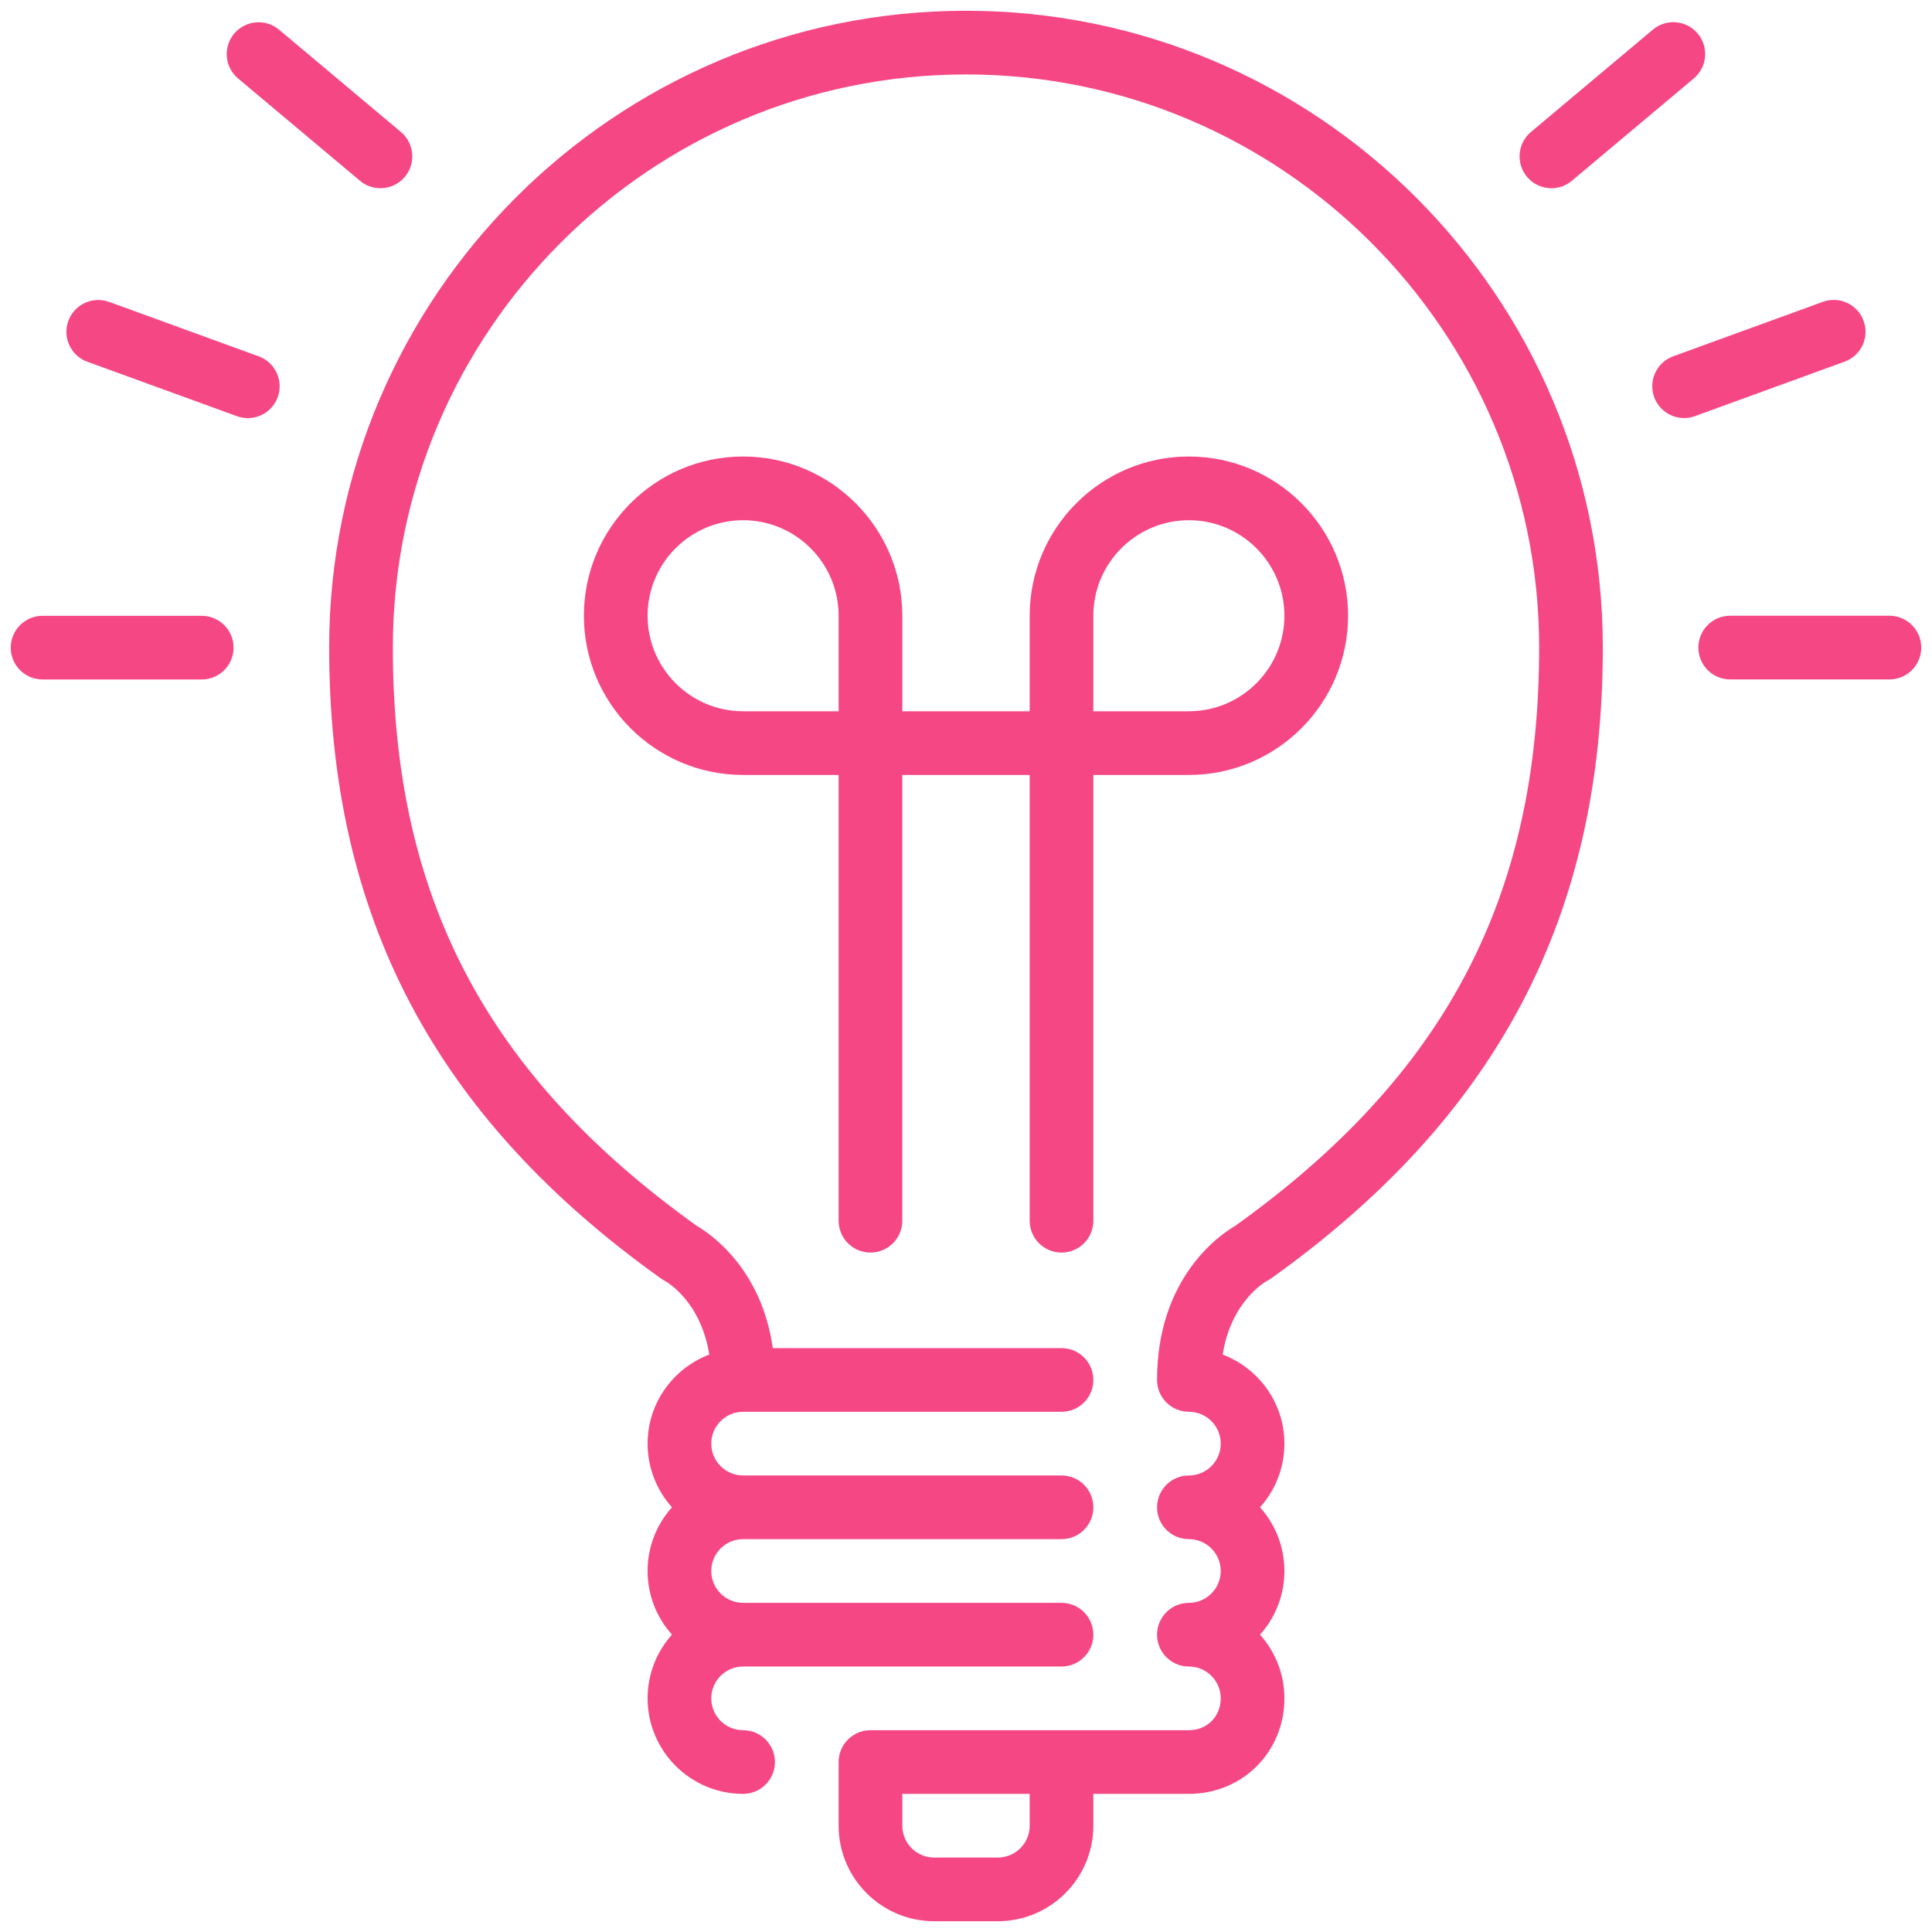 <svg version="1.1" xmlns="http://www.w3.org/2000/svg" xmlns:xlink="http://www.w3.org/1999/xlink" width="73" height="73" viewBox="0 0 73 73">
<g id="ic_hiw_3">
<path id="ic_hiw_3" d="M71.390,25.672 C71.390,25.672 65.375,25.672 65.375,25.672 C64.710,25.672 64.172,25.132 64.172,24.468 C64.172,23.804 64.710,23.265 65.375,23.265 C65.375,23.265 71.390,23.265 71.390,23.265 C72.056,23.265 72.594,23.804 72.594,24.468 C72.594,25.132 72.056,25.672 71.390,25.672 zM69.698,13.665 C69.698,13.665 64.044,15.723 64.044,15.723 C63.909,15.774 63.770,15.796 63.634,15.796 C63.142,15.796 62.681,15.493 62.503,15.005 C62.276,14.381 62.597,13.690 63.223,13.462 C63.223,13.462 68.875,11.405 68.875,11.405 C69.498,11.176 70.190,11.500 70.416,12.123 C70.645,12.747 70.322,13.438 69.698,13.665 zM59.392,6.830 C59.167,7.020 58.892,7.112 58.621,7.112 C58.276,7.112 57.935,6.965 57.698,6.682 C57.271,6.173 57.337,5.415 57.846,4.987 C57.846,4.987 62.454,1.119 62.454,1.119 C62.965,0.692 63.724,0.761 64.148,1.268 C64.576,1.777 64.509,2.535 64.000,2.963 C64.000,2.963 59.392,6.830 59.392,6.830 zM44.922,17.249 C48.239,17.249 50.937,19.948 50.937,23.265 C50.937,26.583 48.239,29.281 44.922,29.281 C44.922,29.281 41.312,29.281 41.312,29.281 C41.312,29.281 41.312,46.125 41.312,46.125 C41.312,46.789 40.775,47.328 40.109,47.328 C39.444,47.328 38.906,46.789 38.906,46.125 C38.906,46.125 38.906,29.281 38.906,29.281 L34.093,29.281 C34.093,29.281 34.093,46.125 34.093,46.125 C34.093,46.789 33.554,47.328 32.890,47.328 C32.226,47.328 31.687,46.789 31.687,46.125 C31.687,46.125 31.687,29.281 31.687,29.281 C31.687,29.281 28.078,29.281 28.078,29.281 C24.761,29.281 22.062,26.582 22.062,23.265 C22.062,19.948 24.761,17.249 28.078,17.249 C31.395,17.249 34.094,19.948 34.094,23.265 C34.094,23.265 34.094,26.875 34.094,26.875 L38.906,26.875 C38.906,26.875 38.906,23.265 38.906,23.265 C38.906,19.948 41.605,17.249 44.922,17.249 zM41.312,26.875 C41.312,26.875 44.922,26.875 44.922,26.875 C46.912,26.875 48.531,25.255 48.531,23.265 C48.531,21.275 46.912,19.656 44.922,19.656 C42.932,19.656 41.312,21.275 41.312,23.265 C41.312,23.265 41.312,26.875 41.312,26.875 zM31.687,23.265 C31.687,21.275 30.068,19.656 28.078,19.656 C26.088,19.656 24.469,21.275 24.469,23.265 C24.469,25.255 26.088,26.875 28.078,26.875 C28.078,26.875 31.687,26.875 31.687,26.875 C31.687,26.875 31.687,23.265 31.687,23.265 zM48.027,48.307 C47.977,48.343 47.922,48.376 47.866,48.403 C47.817,48.431 46.523,49.153 46.198,51.181 C47.558,51.700 48.531,53.008 48.531,54.546 C48.531,55.471 48.182,56.314 47.610,56.953 C48.182,57.592 48.531,58.435 48.531,59.359 C48.531,60.283 48.182,61.127 47.610,61.765 C48.182,62.404 48.531,63.247 48.531,64.172 C48.531,66.195 46.947,67.781 44.922,67.781 C44.922,67.781 41.312,67.781 41.312,67.781 C41.312,67.781 41.312,68.984 41.312,68.984 C41.312,70.974 39.693,72.593 37.703,72.593 C37.703,72.593 35.297,72.593 35.297,72.593 C33.307,72.593 31.687,70.974 31.687,68.984 C31.687,68.984 31.687,66.578 31.687,66.578 C31.687,65.914 32.226,65.375 32.891,65.375 C32.891,65.375 44.922,65.375 44.922,65.375 C45.608,65.375 46.125,64.858 46.125,64.172 C46.125,63.509 45.586,62.969 44.922,62.969 C44.257,62.969 43.719,62.430 43.719,61.766 C43.719,61.102 44.257,60.563 44.922,60.563 C45.586,60.563 46.125,60.022 46.125,59.360 C46.125,58.697 45.586,58.156 44.922,58.156 C44.257,58.156 43.719,57.618 43.719,56.953 C43.719,56.289 44.257,55.750 44.922,55.750 C45.586,55.750 46.125,55.210 46.125,54.547 C46.125,53.884 45.586,53.344 44.922,53.344 C44.257,53.344 43.719,52.805 43.719,52.141 C43.719,48.249 46.129,46.631 46.682,46.312 C54.618,40.625 58.156,33.886 58.156,24.469 C58.156,12.528 48.441,2.813 36.500,2.813 C24.559,2.813 14.844,12.528 14.844,24.469 C14.844,33.886 18.382,40.625 26.318,46.312 C26.810,46.596 28.773,47.908 29.199,50.938 C29.199,50.938 40.109,50.938 40.109,50.938 C40.775,50.938 41.312,51.477 41.312,52.141 C41.312,52.805 40.775,53.344 40.109,53.344 C40.109,53.344 28.078,53.344 28.078,53.344 C27.415,53.344 26.875,53.884 26.875,54.547 C26.875,55.210 27.415,55.750 28.078,55.750 C28.078,55.750 40.109,55.750 40.109,55.750 C40.775,55.750 41.312,56.289 41.312,56.953 C41.312,57.618 40.775,58.156 40.109,58.156 C40.109,58.156 28.078,58.156 28.078,58.156 C27.415,58.156 26.875,58.697 26.875,59.360 C26.875,60.022 27.415,60.563 28.078,60.563 C28.078,60.563 40.109,60.563 40.109,60.563 C40.775,60.563 41.312,61.102 41.312,61.766 C41.312,62.430 40.775,62.969 40.109,62.969 C40.109,62.969 28.078,62.969 28.078,62.969 C27.415,62.969 26.875,63.509 26.875,64.172 C26.875,64.835 27.415,65.375 28.078,65.375 C28.742,65.375 29.281,65.914 29.281,66.578 C29.281,67.242 28.742,67.781 28.078,67.781 C26.088,67.781 24.469,66.162 24.469,64.172 C24.469,63.247 24.817,62.404 25.390,61.765 C24.818,61.127 24.469,60.283 24.469,59.359 C24.469,58.435 24.817,57.592 25.390,56.953 C24.818,56.314 24.469,55.471 24.469,54.547 C24.469,53.008 25.442,51.700 26.800,51.181 C26.476,49.153 25.181,48.430 25.118,48.396 C25.074,48.372 25.014,48.336 24.973,48.307 C16.420,42.198 12.437,34.623 12.437,24.468 C12.437,11.200 23.232,0.406 36.500,0.406 C49.768,0.406 60.562,11.200 60.562,24.468 C60.562,34.623 56.579,42.198 48.027,48.307 zM38.906,67.781 L34.094,67.781 C34.094,67.781 34.094,68.984 34.094,68.984 C34.094,69.647 34.634,70.187 35.297,70.187 C35.297,70.187 37.703,70.187 37.703,70.187 C38.367,70.187 38.906,69.647 38.906,68.984 C38.906,68.984 38.906,67.781 38.906,67.781 zM14.376,7.112 C14.102,7.112 13.828,7.021 13.602,6.830 C13.602,6.830 8.996,2.965 8.996,2.965 C8.487,2.538 8.421,1.780 8.849,1.270 C9.277,0.762 10.035,0.696 10.544,1.122 C10.544,1.122 15.149,4.987 15.149,4.987 C15.658,5.415 15.724,6.174 15.297,6.683 C15.060,6.966 14.719,7.112 14.376,7.112 zM10.494,15.006 C10.316,15.495 9.854,15.799 9.363,15.799 C9.226,15.799 9.088,15.775 8.952,15.725 C8.952,15.725 3.301,13.669 3.301,13.669 C2.676,13.442 2.355,12.751 2.581,12.127 C2.810,11.502 3.499,11.181 4.124,11.407 C4.124,11.407 9.775,13.464 9.775,13.464 C10.399,13.691 10.722,14.382 10.494,15.006 zM8.826,24.471 C8.826,25.135 8.286,25.674 7.622,25.674 C7.622,25.674 1.609,25.674 1.609,25.674 C0.945,25.674 0.406,25.135 0.406,24.471 C0.406,23.807 0.945,23.268 1.609,23.268 C1.609,23.268 7.622,23.268 7.622,23.268 C8.286,23.268 8.826,23.807 8.826,24.471 z" fill="#F64785" />
</g>
</svg>
